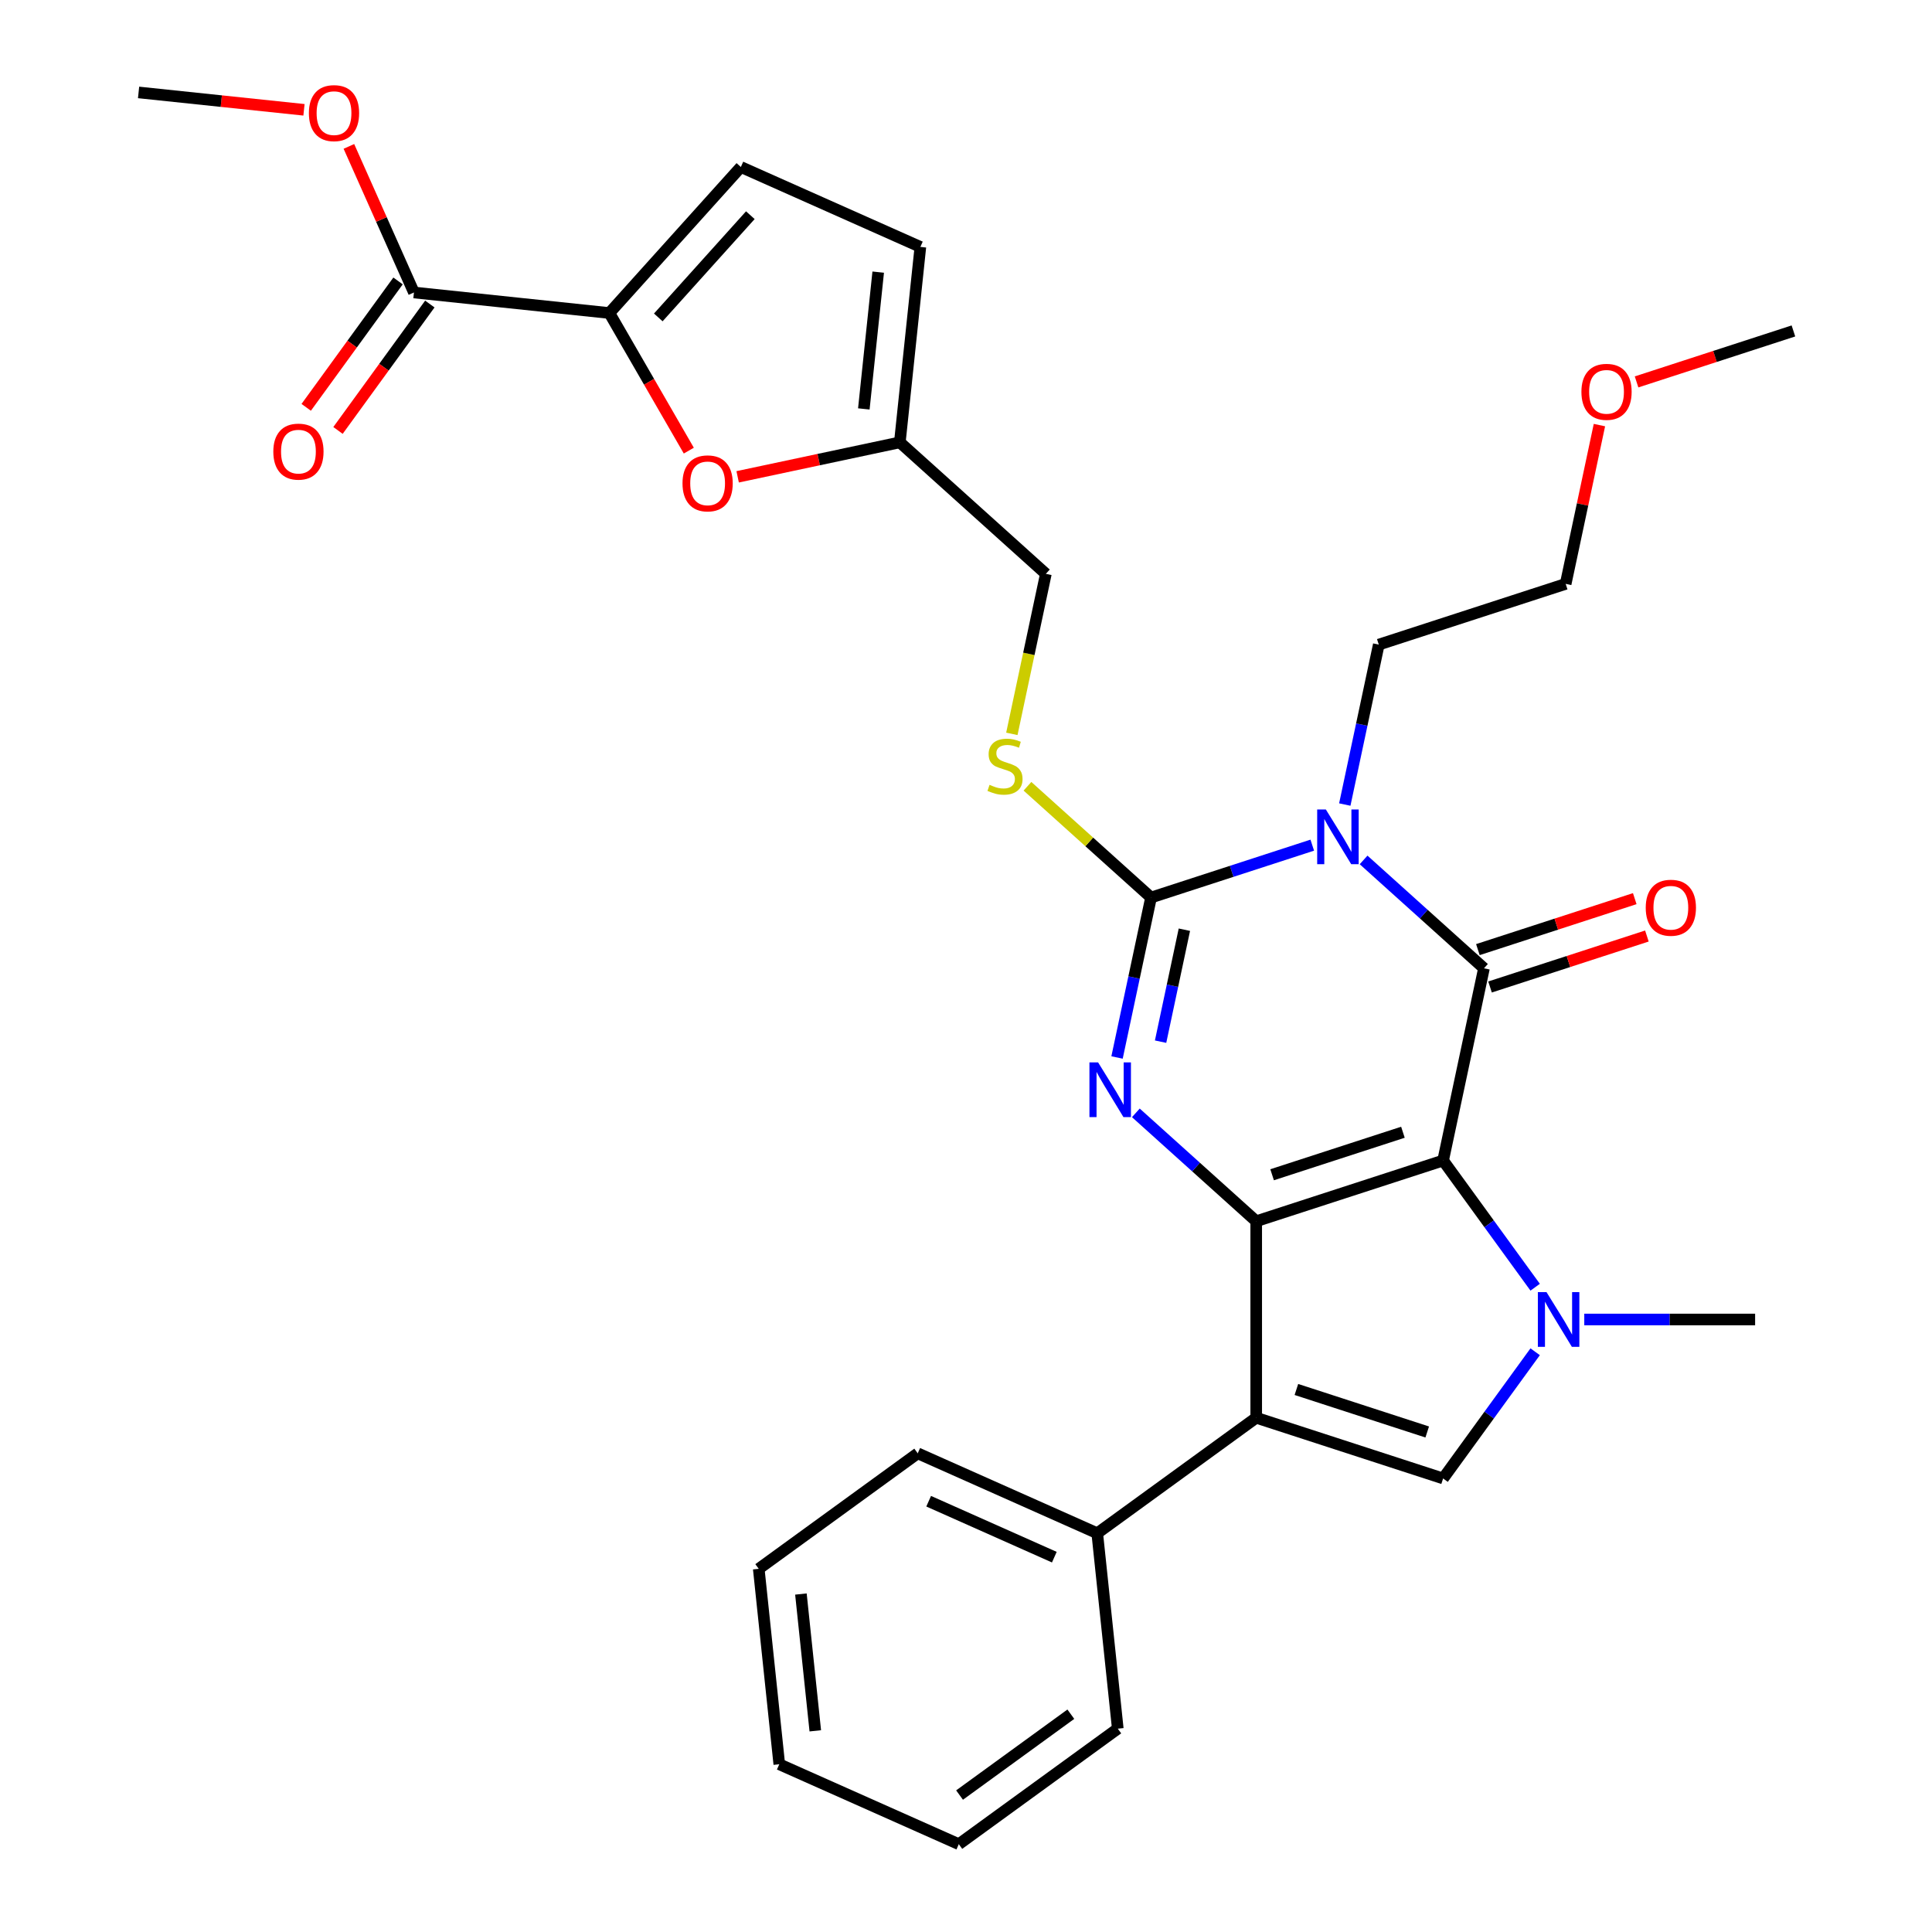 <?xml version='1.0' encoding='iso-8859-1'?>
<svg version='1.1' baseProfile='full'
              xmlns='http://www.w3.org/2000/svg'
                      xmlns:rdkit='http://www.rdkit.org/xml'
                      xmlns:xlink='http://www.w3.org/1999/xlink'
                  xml:space='preserve'
width='1000px' height='1000px' viewBox='0 0 1000 1000'>
<!-- END OF HEADER -->
<rect style='opacity:1.0;fill:#FFFFFF;stroke:none' width='1000' height='1000' x='0' y='0'> </rect>
<path class='bond-0' d='M 746.95,600.681 L 650.216,632.111' style='fill:none;fill-rule:evenodd;stroke:#000000;stroke-width:6px;stroke-linecap:butt;stroke-linejoin:miter;stroke-opacity:1' />
<path class='bond-0' d='M 726.153,586.049 L 658.44,608.05' style='fill:none;fill-rule:evenodd;stroke:#000000;stroke-width:6px;stroke-linecap:butt;stroke-linejoin:miter;stroke-opacity:1' />
<path class='bond-1' d='M 746.95,600.681 L 768.097,501.192' style='fill:none;fill-rule:evenodd;stroke:#000000;stroke-width:6px;stroke-linecap:butt;stroke-linejoin:miter;stroke-opacity:1' />
<path class='bond-5' d='M 746.95,600.681 L 770.774,633.472' style='fill:none;fill-rule:evenodd;stroke:#000000;stroke-width:6px;stroke-linecap:butt;stroke-linejoin:miter;stroke-opacity:1' />
<path class='bond-5' d='M 770.774,633.472 L 794.599,666.264' style='fill:none;fill-rule:evenodd;stroke:#0000FF;stroke-width:6px;stroke-linecap:butt;stroke-linejoin:miter;stroke-opacity:1' />
<path class='bond-3' d='M 650.216,632.111 L 619.065,604.062' style='fill:none;fill-rule:evenodd;stroke:#000000;stroke-width:6px;stroke-linecap:butt;stroke-linejoin:miter;stroke-opacity:1' />
<path class='bond-3' d='M 619.065,604.062 L 587.913,576.013' style='fill:none;fill-rule:evenodd;stroke:#0000FF;stroke-width:6px;stroke-linecap:butt;stroke-linejoin:miter;stroke-opacity:1' />
<path class='bond-6' d='M 650.216,632.111 L 650.216,733.823' style='fill:none;fill-rule:evenodd;stroke:#000000;stroke-width:6px;stroke-linecap:butt;stroke-linejoin:miter;stroke-opacity:1' />
<path class='bond-2' d='M 768.097,501.192 L 736.945,473.143' style='fill:none;fill-rule:evenodd;stroke:#000000;stroke-width:6px;stroke-linecap:butt;stroke-linejoin:miter;stroke-opacity:1' />
<path class='bond-2' d='M 736.945,473.143 L 705.793,445.094' style='fill:none;fill-rule:evenodd;stroke:#0000FF;stroke-width:6px;stroke-linecap:butt;stroke-linejoin:miter;stroke-opacity:1' />
<path class='bond-14' d='M 771.24,510.865 L 811.835,497.675' style='fill:none;fill-rule:evenodd;stroke:#000000;stroke-width:6px;stroke-linecap:butt;stroke-linejoin:miter;stroke-opacity:1' />
<path class='bond-14' d='M 811.835,497.675 L 852.43,484.485' style='fill:none;fill-rule:evenodd;stroke:#FF0000;stroke-width:6px;stroke-linecap:butt;stroke-linejoin:miter;stroke-opacity:1' />
<path class='bond-14' d='M 764.953,491.519 L 805.549,478.329' style='fill:none;fill-rule:evenodd;stroke:#000000;stroke-width:6px;stroke-linecap:butt;stroke-linejoin:miter;stroke-opacity:1' />
<path class='bond-14' d='M 805.549,478.329 L 846.144,465.138' style='fill:none;fill-rule:evenodd;stroke:#FF0000;stroke-width:6px;stroke-linecap:butt;stroke-linejoin:miter;stroke-opacity:1' />
<path class='bond-4' d='M 679.228,437.45 L 637.502,451.007' style='fill:none;fill-rule:evenodd;stroke:#0000FF;stroke-width:6px;stroke-linecap:butt;stroke-linejoin:miter;stroke-opacity:1' />
<path class='bond-4' d='M 637.502,451.007 L 595.777,464.564' style='fill:none;fill-rule:evenodd;stroke:#000000;stroke-width:6px;stroke-linecap:butt;stroke-linejoin:miter;stroke-opacity:1' />
<path class='bond-18' d='M 696.061,416.431 L 704.859,375.038' style='fill:none;fill-rule:evenodd;stroke:#0000FF;stroke-width:6px;stroke-linecap:butt;stroke-linejoin:miter;stroke-opacity:1' />
<path class='bond-18' d='M 704.859,375.038 L 713.657,333.645' style='fill:none;fill-rule:evenodd;stroke:#000000;stroke-width:6px;stroke-linecap:butt;stroke-linejoin:miter;stroke-opacity:1' />
<path class='bond-32' d='M 578.18,547.35 L 586.979,505.957' style='fill:none;fill-rule:evenodd;stroke:#0000FF;stroke-width:6px;stroke-linecap:butt;stroke-linejoin:miter;stroke-opacity:1' />
<path class='bond-32' d='M 586.979,505.957 L 595.777,464.564' style='fill:none;fill-rule:evenodd;stroke:#000000;stroke-width:6px;stroke-linecap:butt;stroke-linejoin:miter;stroke-opacity:1' />
<path class='bond-32' d='M 600.718,539.162 L 606.877,510.187' style='fill:none;fill-rule:evenodd;stroke:#0000FF;stroke-width:6px;stroke-linecap:butt;stroke-linejoin:miter;stroke-opacity:1' />
<path class='bond-32' d='M 606.877,510.187 L 613.035,481.212' style='fill:none;fill-rule:evenodd;stroke:#000000;stroke-width:6px;stroke-linecap:butt;stroke-linejoin:miter;stroke-opacity:1' />
<path class='bond-12' d='M 595.777,464.564 L 563.795,435.768' style='fill:none;fill-rule:evenodd;stroke:#000000;stroke-width:6px;stroke-linecap:butt;stroke-linejoin:miter;stroke-opacity:1' />
<path class='bond-12' d='M 563.795,435.768 L 531.814,406.971' style='fill:none;fill-rule:evenodd;stroke:#CCCC00;stroke-width:6px;stroke-linecap:butt;stroke-linejoin:miter;stroke-opacity:1' />
<path class='bond-7' d='M 794.599,699.67 L 770.774,732.461' style='fill:none;fill-rule:evenodd;stroke:#0000FF;stroke-width:6px;stroke-linecap:butt;stroke-linejoin:miter;stroke-opacity:1' />
<path class='bond-7' d='M 770.774,732.461 L 746.95,765.253' style='fill:none;fill-rule:evenodd;stroke:#000000;stroke-width:6px;stroke-linecap:butt;stroke-linejoin:miter;stroke-opacity:1' />
<path class='bond-20' d='M 820.017,682.967 L 864.231,682.967' style='fill:none;fill-rule:evenodd;stroke:#0000FF;stroke-width:6px;stroke-linecap:butt;stroke-linejoin:miter;stroke-opacity:1' />
<path class='bond-20' d='M 864.231,682.967 L 908.445,682.967' style='fill:none;fill-rule:evenodd;stroke:#000000;stroke-width:6px;stroke-linecap:butt;stroke-linejoin:miter;stroke-opacity:1' />
<path class='bond-16' d='M 650.216,733.823 L 567.93,793.607' style='fill:none;fill-rule:evenodd;stroke:#000000;stroke-width:6px;stroke-linecap:butt;stroke-linejoin:miter;stroke-opacity:1' />
<path class='bond-31' d='M 650.216,733.823 L 746.95,765.253' style='fill:none;fill-rule:evenodd;stroke:#000000;stroke-width:6px;stroke-linecap:butt;stroke-linejoin:miter;stroke-opacity:1' />
<path class='bond-31' d='M 671.012,719.19 L 738.726,741.192' style='fill:none;fill-rule:evenodd;stroke:#000000;stroke-width:6px;stroke-linecap:butt;stroke-linejoin:miter;stroke-opacity:1' />
<path class='bond-8' d='M 315.407,162.022 L 335.967,197.633' style='fill:none;fill-rule:evenodd;stroke:#000000;stroke-width:6px;stroke-linecap:butt;stroke-linejoin:miter;stroke-opacity:1' />
<path class='bond-8' d='M 335.967,197.633 L 356.527,233.244' style='fill:none;fill-rule:evenodd;stroke:#FF0000;stroke-width:6px;stroke-linecap:butt;stroke-linejoin:miter;stroke-opacity:1' />
<path class='bond-10' d='M 315.407,162.022 L 214.253,151.39' style='fill:none;fill-rule:evenodd;stroke:#000000;stroke-width:6px;stroke-linecap:butt;stroke-linejoin:miter;stroke-opacity:1' />
<path class='bond-34' d='M 315.407,162.022 L 383.465,86.436' style='fill:none;fill-rule:evenodd;stroke:#000000;stroke-width:6px;stroke-linecap:butt;stroke-linejoin:miter;stroke-opacity:1' />
<path class='bond-34' d='M 340.733,164.296 L 388.374,111.385' style='fill:none;fill-rule:evenodd;stroke:#000000;stroke-width:6px;stroke-linecap:butt;stroke-linejoin:miter;stroke-opacity:1' />
<path class='bond-9' d='M 381.806,246.803 L 423.779,237.881' style='fill:none;fill-rule:evenodd;stroke:#FF0000;stroke-width:6px;stroke-linecap:butt;stroke-linejoin:miter;stroke-opacity:1' />
<path class='bond-9' d='M 423.779,237.881 L 465.752,228.959' style='fill:none;fill-rule:evenodd;stroke:#000000;stroke-width:6px;stroke-linecap:butt;stroke-linejoin:miter;stroke-opacity:1' />
<path class='bond-17' d='M 206.025,145.412 L 182.258,178.123' style='fill:none;fill-rule:evenodd;stroke:#000000;stroke-width:6px;stroke-linecap:butt;stroke-linejoin:miter;stroke-opacity:1' />
<path class='bond-17' d='M 182.258,178.123 L 158.492,210.835' style='fill:none;fill-rule:evenodd;stroke:#FF0000;stroke-width:6px;stroke-linecap:butt;stroke-linejoin:miter;stroke-opacity:1' />
<path class='bond-17' d='M 222.482,157.369 L 198.715,190.08' style='fill:none;fill-rule:evenodd;stroke:#000000;stroke-width:6px;stroke-linecap:butt;stroke-linejoin:miter;stroke-opacity:1' />
<path class='bond-17' d='M 198.715,190.08 L 174.949,222.792' style='fill:none;fill-rule:evenodd;stroke:#FF0000;stroke-width:6px;stroke-linecap:butt;stroke-linejoin:miter;stroke-opacity:1' />
<path class='bond-21' d='M 214.253,151.39 L 197.42,113.583' style='fill:none;fill-rule:evenodd;stroke:#000000;stroke-width:6px;stroke-linecap:butt;stroke-linejoin:miter;stroke-opacity:1' />
<path class='bond-21' d='M 197.42,113.583 L 180.587,75.775' style='fill:none;fill-rule:evenodd;stroke:#FF0000;stroke-width:6px;stroke-linecap:butt;stroke-linejoin:miter;stroke-opacity:1' />
<path class='bond-11' d='M 383.465,86.436 L 476.383,127.805' style='fill:none;fill-rule:evenodd;stroke:#000000;stroke-width:6px;stroke-linecap:butt;stroke-linejoin:miter;stroke-opacity:1' />
<path class='bond-19' d='M 523.733,379.843 L 532.535,338.431' style='fill:none;fill-rule:evenodd;stroke:#CCCC00;stroke-width:6px;stroke-linecap:butt;stroke-linejoin:miter;stroke-opacity:1' />
<path class='bond-19' d='M 532.535,338.431 L 541.338,297.018' style='fill:none;fill-rule:evenodd;stroke:#000000;stroke-width:6px;stroke-linecap:butt;stroke-linejoin:miter;stroke-opacity:1' />
<path class='bond-13' d='M 465.752,228.959 L 541.338,297.018' style='fill:none;fill-rule:evenodd;stroke:#000000;stroke-width:6px;stroke-linecap:butt;stroke-linejoin:miter;stroke-opacity:1' />
<path class='bond-15' d='M 465.752,228.959 L 476.383,127.805' style='fill:none;fill-rule:evenodd;stroke:#000000;stroke-width:6px;stroke-linecap:butt;stroke-linejoin:miter;stroke-opacity:1' />
<path class='bond-15' d='M 447.116,211.66 L 454.558,140.852' style='fill:none;fill-rule:evenodd;stroke:#000000;stroke-width:6px;stroke-linecap:butt;stroke-linejoin:miter;stroke-opacity:1' />
<path class='bond-23' d='M 567.93,793.607 L 475.012,752.237' style='fill:none;fill-rule:evenodd;stroke:#000000;stroke-width:6px;stroke-linecap:butt;stroke-linejoin:miter;stroke-opacity:1' />
<path class='bond-23' d='M 545.719,805.985 L 480.676,777.026' style='fill:none;fill-rule:evenodd;stroke:#000000;stroke-width:6px;stroke-linecap:butt;stroke-linejoin:miter;stroke-opacity:1' />
<path class='bond-24' d='M 567.93,793.607 L 578.562,894.761' style='fill:none;fill-rule:evenodd;stroke:#000000;stroke-width:6px;stroke-linecap:butt;stroke-linejoin:miter;stroke-opacity:1' />
<path class='bond-25' d='M 713.657,333.645 L 810.39,302.215' style='fill:none;fill-rule:evenodd;stroke:#000000;stroke-width:6px;stroke-linecap:butt;stroke-linejoin:miter;stroke-opacity:1' />
<path class='bond-26' d='M 157.341,56.839 L 114.535,52.34' style='fill:none;fill-rule:evenodd;stroke:#FF0000;stroke-width:6px;stroke-linecap:butt;stroke-linejoin:miter;stroke-opacity:1' />
<path class='bond-26' d='M 114.535,52.34 L 71.729,47.84' style='fill:none;fill-rule:evenodd;stroke:#000000;stroke-width:6px;stroke-linecap:butt;stroke-linejoin:miter;stroke-opacity:1' />
<path class='bond-22' d='M 827.86,220.029 L 819.125,261.122' style='fill:none;fill-rule:evenodd;stroke:#FF0000;stroke-width:6px;stroke-linecap:butt;stroke-linejoin:miter;stroke-opacity:1' />
<path class='bond-22' d='M 819.125,261.122 L 810.39,302.215' style='fill:none;fill-rule:evenodd;stroke:#000000;stroke-width:6px;stroke-linecap:butt;stroke-linejoin:miter;stroke-opacity:1' />
<path class='bond-27' d='M 847.08,197.676 L 887.675,184.486' style='fill:none;fill-rule:evenodd;stroke:#FF0000;stroke-width:6px;stroke-linecap:butt;stroke-linejoin:miter;stroke-opacity:1' />
<path class='bond-27' d='M 887.675,184.486 L 928.271,171.296' style='fill:none;fill-rule:evenodd;stroke:#000000;stroke-width:6px;stroke-linecap:butt;stroke-linejoin:miter;stroke-opacity:1' />
<path class='bond-29' d='M 475.012,752.237 L 392.726,812.022' style='fill:none;fill-rule:evenodd;stroke:#000000;stroke-width:6px;stroke-linecap:butt;stroke-linejoin:miter;stroke-opacity:1' />
<path class='bond-28' d='M 578.562,894.761 L 496.276,954.545' style='fill:none;fill-rule:evenodd;stroke:#000000;stroke-width:6px;stroke-linecap:butt;stroke-linejoin:miter;stroke-opacity:1' />
<path class='bond-28' d='M 554.262,887.271 L 496.662,929.121' style='fill:none;fill-rule:evenodd;stroke:#000000;stroke-width:6px;stroke-linecap:butt;stroke-linejoin:miter;stroke-opacity:1' />
<path class='bond-30' d='M 496.276,954.545 L 403.358,913.176' style='fill:none;fill-rule:evenodd;stroke:#000000;stroke-width:6px;stroke-linecap:butt;stroke-linejoin:miter;stroke-opacity:1' />
<path class='bond-33' d='M 392.726,812.022 L 403.358,913.176' style='fill:none;fill-rule:evenodd;stroke:#000000;stroke-width:6px;stroke-linecap:butt;stroke-linejoin:miter;stroke-opacity:1' />
<path class='bond-33' d='M 414.552,825.068 L 421.994,895.876' style='fill:none;fill-rule:evenodd;stroke:#000000;stroke-width:6px;stroke-linecap:butt;stroke-linejoin:miter;stroke-opacity:1' />
<path  class='atom-3' d='M 686.25 418.974
L 695.53 433.974
Q 696.45 435.454, 697.93 438.134
Q 699.41 440.814, 699.49 440.974
L 699.49 418.974
L 703.25 418.974
L 703.25 447.294
L 699.37 447.294
L 689.41 430.894
Q 688.25 428.974, 687.01 426.774
Q 685.81 424.574, 685.45 423.894
L 685.45 447.294
L 681.77 447.294
L 681.77 418.974
L 686.25 418.974
' fill='#0000FF'/>
<path  class='atom-4' d='M 568.37 549.893
L 577.65 564.893
Q 578.57 566.373, 580.05 569.053
Q 581.53 571.733, 581.61 571.893
L 581.61 549.893
L 585.37 549.893
L 585.37 578.213
L 581.49 578.213
L 571.53 561.813
Q 570.37 559.893, 569.13 557.693
Q 567.93 555.493, 567.57 554.813
L 567.57 578.213
L 563.89 578.213
L 563.89 549.893
L 568.37 549.893
' fill='#0000FF'/>
<path  class='atom-6' d='M 800.474 668.807
L 809.754 683.807
Q 810.674 685.287, 812.154 687.967
Q 813.634 690.647, 813.714 690.807
L 813.714 668.807
L 817.474 668.807
L 817.474 697.127
L 813.594 697.127
L 803.634 680.727
Q 802.474 678.807, 801.234 676.607
Q 800.034 674.407, 799.674 673.727
L 799.674 697.127
L 795.994 697.127
L 795.994 668.807
L 800.474 668.807
' fill='#0000FF'/>
<path  class='atom-10' d='M 353.263 250.186
Q 353.263 243.386, 356.623 239.586
Q 359.983 235.786, 366.263 235.786
Q 372.543 235.786, 375.903 239.586
Q 379.263 243.386, 379.263 250.186
Q 379.263 257.066, 375.863 260.986
Q 372.463 264.866, 366.263 264.866
Q 360.023 264.866, 356.623 260.986
Q 353.263 257.106, 353.263 250.186
M 366.263 261.666
Q 370.583 261.666, 372.903 258.786
Q 375.263 255.866, 375.263 250.186
Q 375.263 244.626, 372.903 241.826
Q 370.583 238.986, 366.263 238.986
Q 361.943 238.986, 359.583 241.786
Q 357.263 244.586, 357.263 250.186
Q 357.263 255.906, 359.583 258.786
Q 361.943 261.666, 366.263 261.666
' fill='#FF0000'/>
<path  class='atom-13' d='M 512.191 406.226
Q 512.511 406.346, 513.831 406.906
Q 515.151 407.466, 516.591 407.826
Q 518.071 408.146, 519.511 408.146
Q 522.191 408.146, 523.751 406.866
Q 525.311 405.546, 525.311 403.266
Q 525.311 401.706, 524.511 400.746
Q 523.751 399.786, 522.551 399.266
Q 521.351 398.746, 519.351 398.146
Q 516.831 397.386, 515.311 396.666
Q 513.831 395.946, 512.751 394.426
Q 511.711 392.906, 511.711 390.346
Q 511.711 386.786, 514.111 384.586
Q 516.551 382.386, 521.351 382.386
Q 524.631 382.386, 528.351 383.946
L 527.431 387.026
Q 524.031 385.626, 521.471 385.626
Q 518.711 385.626, 517.191 386.786
Q 515.671 387.906, 515.711 389.866
Q 515.711 391.386, 516.471 392.306
Q 517.271 393.226, 518.391 393.746
Q 519.551 394.266, 521.471 394.866
Q 524.031 395.666, 525.551 396.466
Q 527.071 397.266, 528.151 398.906
Q 529.271 400.506, 529.271 403.266
Q 529.271 407.186, 526.631 409.306
Q 524.031 411.386, 519.671 411.386
Q 517.151 411.386, 515.231 410.826
Q 513.351 410.306, 511.111 409.386
L 512.191 406.226
' fill='#CCCC00'/>
<path  class='atom-15' d='M 851.83 469.842
Q 851.83 463.042, 855.19 459.242
Q 858.55 455.442, 864.83 455.442
Q 871.11 455.442, 874.47 459.242
Q 877.83 463.042, 877.83 469.842
Q 877.83 476.722, 874.43 480.642
Q 871.03 484.522, 864.83 484.522
Q 858.59 484.522, 855.19 480.642
Q 851.83 476.762, 851.83 469.842
M 864.83 481.322
Q 869.15 481.322, 871.47 478.442
Q 873.83 475.522, 873.83 469.842
Q 873.83 464.282, 871.47 461.482
Q 869.15 458.642, 864.83 458.642
Q 860.51 458.642, 858.15 461.442
Q 855.83 464.242, 855.83 469.842
Q 855.83 475.562, 858.15 478.442
Q 860.51 481.322, 864.83 481.322
' fill='#FF0000'/>
<path  class='atom-18' d='M 141.469 233.756
Q 141.469 226.956, 144.829 223.156
Q 148.189 219.356, 154.469 219.356
Q 160.749 219.356, 164.109 223.156
Q 167.469 226.956, 167.469 233.756
Q 167.469 240.636, 164.069 244.556
Q 160.669 248.436, 154.469 248.436
Q 148.229 248.436, 144.829 244.556
Q 141.469 240.676, 141.469 233.756
M 154.469 245.236
Q 158.789 245.236, 161.109 242.356
Q 163.469 239.436, 163.469 233.756
Q 163.469 228.196, 161.109 225.396
Q 158.789 222.556, 154.469 222.556
Q 150.149 222.556, 147.789 225.356
Q 145.469 228.156, 145.469 233.756
Q 145.469 239.476, 147.789 242.356
Q 150.149 245.236, 154.469 245.236
' fill='#FF0000'/>
<path  class='atom-22' d='M 159.883 58.552
Q 159.883 51.752, 163.243 47.952
Q 166.603 44.152, 172.883 44.152
Q 179.163 44.152, 182.523 47.952
Q 185.883 51.752, 185.883 58.552
Q 185.883 65.432, 182.483 69.352
Q 179.083 73.232, 172.883 73.232
Q 166.643 73.232, 163.243 69.352
Q 159.883 65.472, 159.883 58.552
M 172.883 70.032
Q 177.203 70.032, 179.523 67.152
Q 181.883 64.232, 181.883 58.552
Q 181.883 52.992, 179.523 50.192
Q 177.203 47.352, 172.883 47.352
Q 168.563 47.352, 166.203 50.152
Q 163.883 52.952, 163.883 58.552
Q 163.883 64.272, 166.203 67.152
Q 168.563 70.032, 172.883 70.032
' fill='#FF0000'/>
<path  class='atom-23' d='M 818.537 202.806
Q 818.537 196.006, 821.897 192.206
Q 825.257 188.406, 831.537 188.406
Q 837.817 188.406, 841.177 192.206
Q 844.537 196.006, 844.537 202.806
Q 844.537 209.686, 841.137 213.606
Q 837.737 217.486, 831.537 217.486
Q 825.297 217.486, 821.897 213.606
Q 818.537 209.726, 818.537 202.806
M 831.537 214.286
Q 835.857 214.286, 838.177 211.406
Q 840.537 208.486, 840.537 202.806
Q 840.537 197.246, 838.177 194.446
Q 835.857 191.606, 831.537 191.606
Q 827.217 191.606, 824.857 194.406
Q 822.537 197.206, 822.537 202.806
Q 822.537 208.526, 824.857 211.406
Q 827.217 214.286, 831.537 214.286
' fill='#FF0000'/>
</svg>
